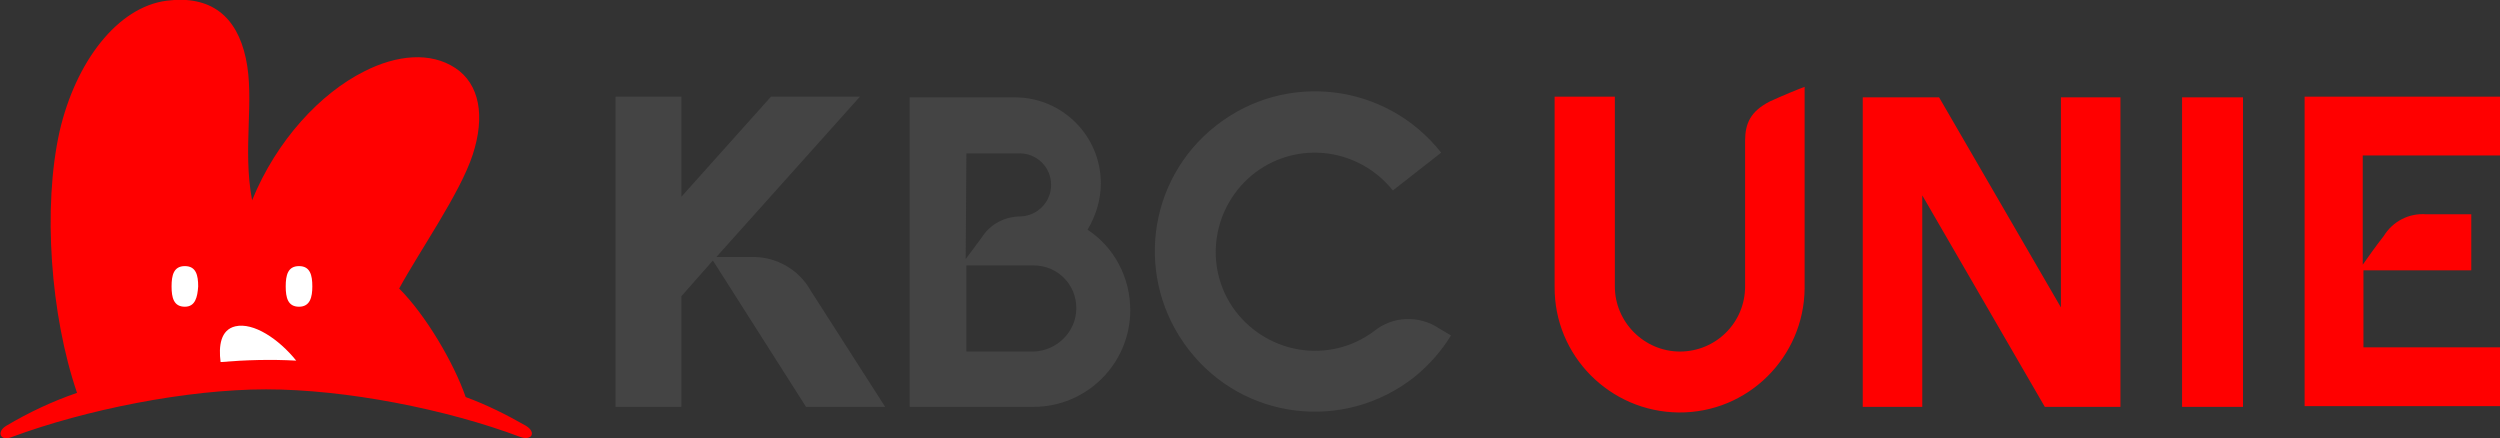 <?xml version="1.0" encoding="utf-8"?>
<!-- Generator: Adobe Illustrator 27.3.1, SVG Export Plug-In . SVG Version: 6.00 Build 0)  -->
<svg version="1.1" id="レイヤー_1" xmlns="http://www.w3.org/2000/svg" xmlns:xlink="http://www.w3.org/1999/xlink" x="0px"
	 y="0px" viewBox="0 0 357 62.6" style="enable-background:new 0 0 357 62.6;" xml:space="preserve">
<rect x="0" y="0" width="357" height="62.6" fill="#333333" stroke="none"/>
<style type="text/css">
	.st0{fill:#FF0000;}
	.st1{fill:#FFFFFF;}
	.st2{fill:#444444;}
</style>
<path class="st0" d="M66.5,56.7C64.8,51.8,60.8,45,57,41.2c3-5.5,8.7-13.6,10.5-19.1s1-10.1-2.5-12.4S56.7,7.8,52,10.2
	c-6.2,3.1-12.5,9.8-16,18.4c-1.4-7.4,0.4-14.3-0.9-20.3s-5-9-11.3-8.2C16.8,1,10.8,8.8,8.5,18.8C6.1,29.6,7.2,45,11,56.1
	c-3.5,1.2-6.9,2.8-10.1,4.7c-1.5,0.9-0.8,2.3,0.8,1.6c10.5-3.9,25-6.8,36.3-6.8s25.7,2.8,36.3,6.8c1.7,0.6,2.3-0.7,0.8-1.6
	C72.3,59.2,69.5,57.8,66.5,56.7"/>
<path class="st1" d="M26.4,43.8c-1.6,0-1.9-1.3-1.9-2.9s0.3-2.9,1.9-2.9s1.9,1.3,1.9,2.9C28.2,42.4,27.9,43.8,26.4,43.8"/>
<path class="st1" d="M31.5,51.7c-0.3-2.3,0-4.6,2.1-5.1c2.6-0.6,6.2,1.8,8.7,4.9C38.7,51.3,35.1,51.4,31.5,51.7"/>
<path class="st1" d="M42.7,43.8c-1.6,0-1.9-1.3-1.9-2.9s0.3-2.9,1.9-2.9s1.9,1.3,1.9,2.9C44.6,42.4,44.3,43.8,42.7,43.8"/>
<path class="st2" d="M115.1,58.1l-13.3-20.9l-4.5,5.1v15.8h-9.4V13.8h9.4v14.3l12.8-14.3h12.7l-20.5,22.9h5c3.4-0.1,6.7,1.7,8.4,4.7
	l10.7,16.7L115.1,58.1z M205.5,46.9c-2.8-1.9-6.6-1.8-9.3,0.4c-6.3,4.7-15.1,3.3-19.8-2.9c-4.7-6.3-3.3-15.1,2.9-19.8
	c6.2-4.6,14.8-3.4,19.6,2.6l6.9-5.4c-7.8-9.9-22.1-11.7-32.1-3.9s-11.7,22.1-3.9,32.1s22.1,11.7,32.1,3.9c2.1-1.7,3.9-3.7,5.3-6
	L205.5,46.9z M161.4,44.3c0,7.6-6.2,13.8-13.8,13.8h-17.7V13.9h15c6.8,0,12.3,5.5,12.3,12.3c0,2.3-0.7,4.6-1.9,6.6
	C159.1,35.3,161.4,39.6,161.4,44.3 M137.9,37l2.3-3.1c1.2-1.9,3.3-3,5.6-3c2.4-0.1,4.3-2.1,4.3-4.5c0-2.5-2-4.5-4.5-4.5h-7.6
	L137.9,37z M153.7,44c0-3.4-2.7-6.1-6.1-6.1c0,0,0,0,0,0h-9.6v12.3h9.6C150.9,50.1,153.7,47.4,153.7,44C153.7,44,153.7,44,153.7,44"
	/>
<rect x="311.6" y="13.9" class="st0" width="8.7" height="44.2"/>
<path class="st0" d="M357,22.2v-8.4h-27.9v44.2H357v-8.4h-19.5v-11h15.4v-8h-6.4c-2.5-0.2-4.8,1-6.1,3.1c-1.1,1.4-2.3,3.1-3,4.1
	V22.2H357z"/>
<path class="st0" d="M302.8,58.1V13.9h-8.5v30l-17.4-30H266v44.2h8.5V27.9L292,58.1H302.8z"/>
<path class="st0" d="M249.2,20.1v20.8c0,5.2-4.2,9.3-9.3,9.3c-5.1,0-9.3-4.2-9.3-9.3V13.8H222v27.1c-0.1,9.9,7.9,17.9,17.7,18
	c9.9,0.1,17.9-7.9,18-17.7c0-0.1,0-0.2,0-0.3V12.4c-0.6,0.2-3.5,1.4-5,2.1C250,15.9,249.2,17.6,249.2,20.1"/>
</svg>
